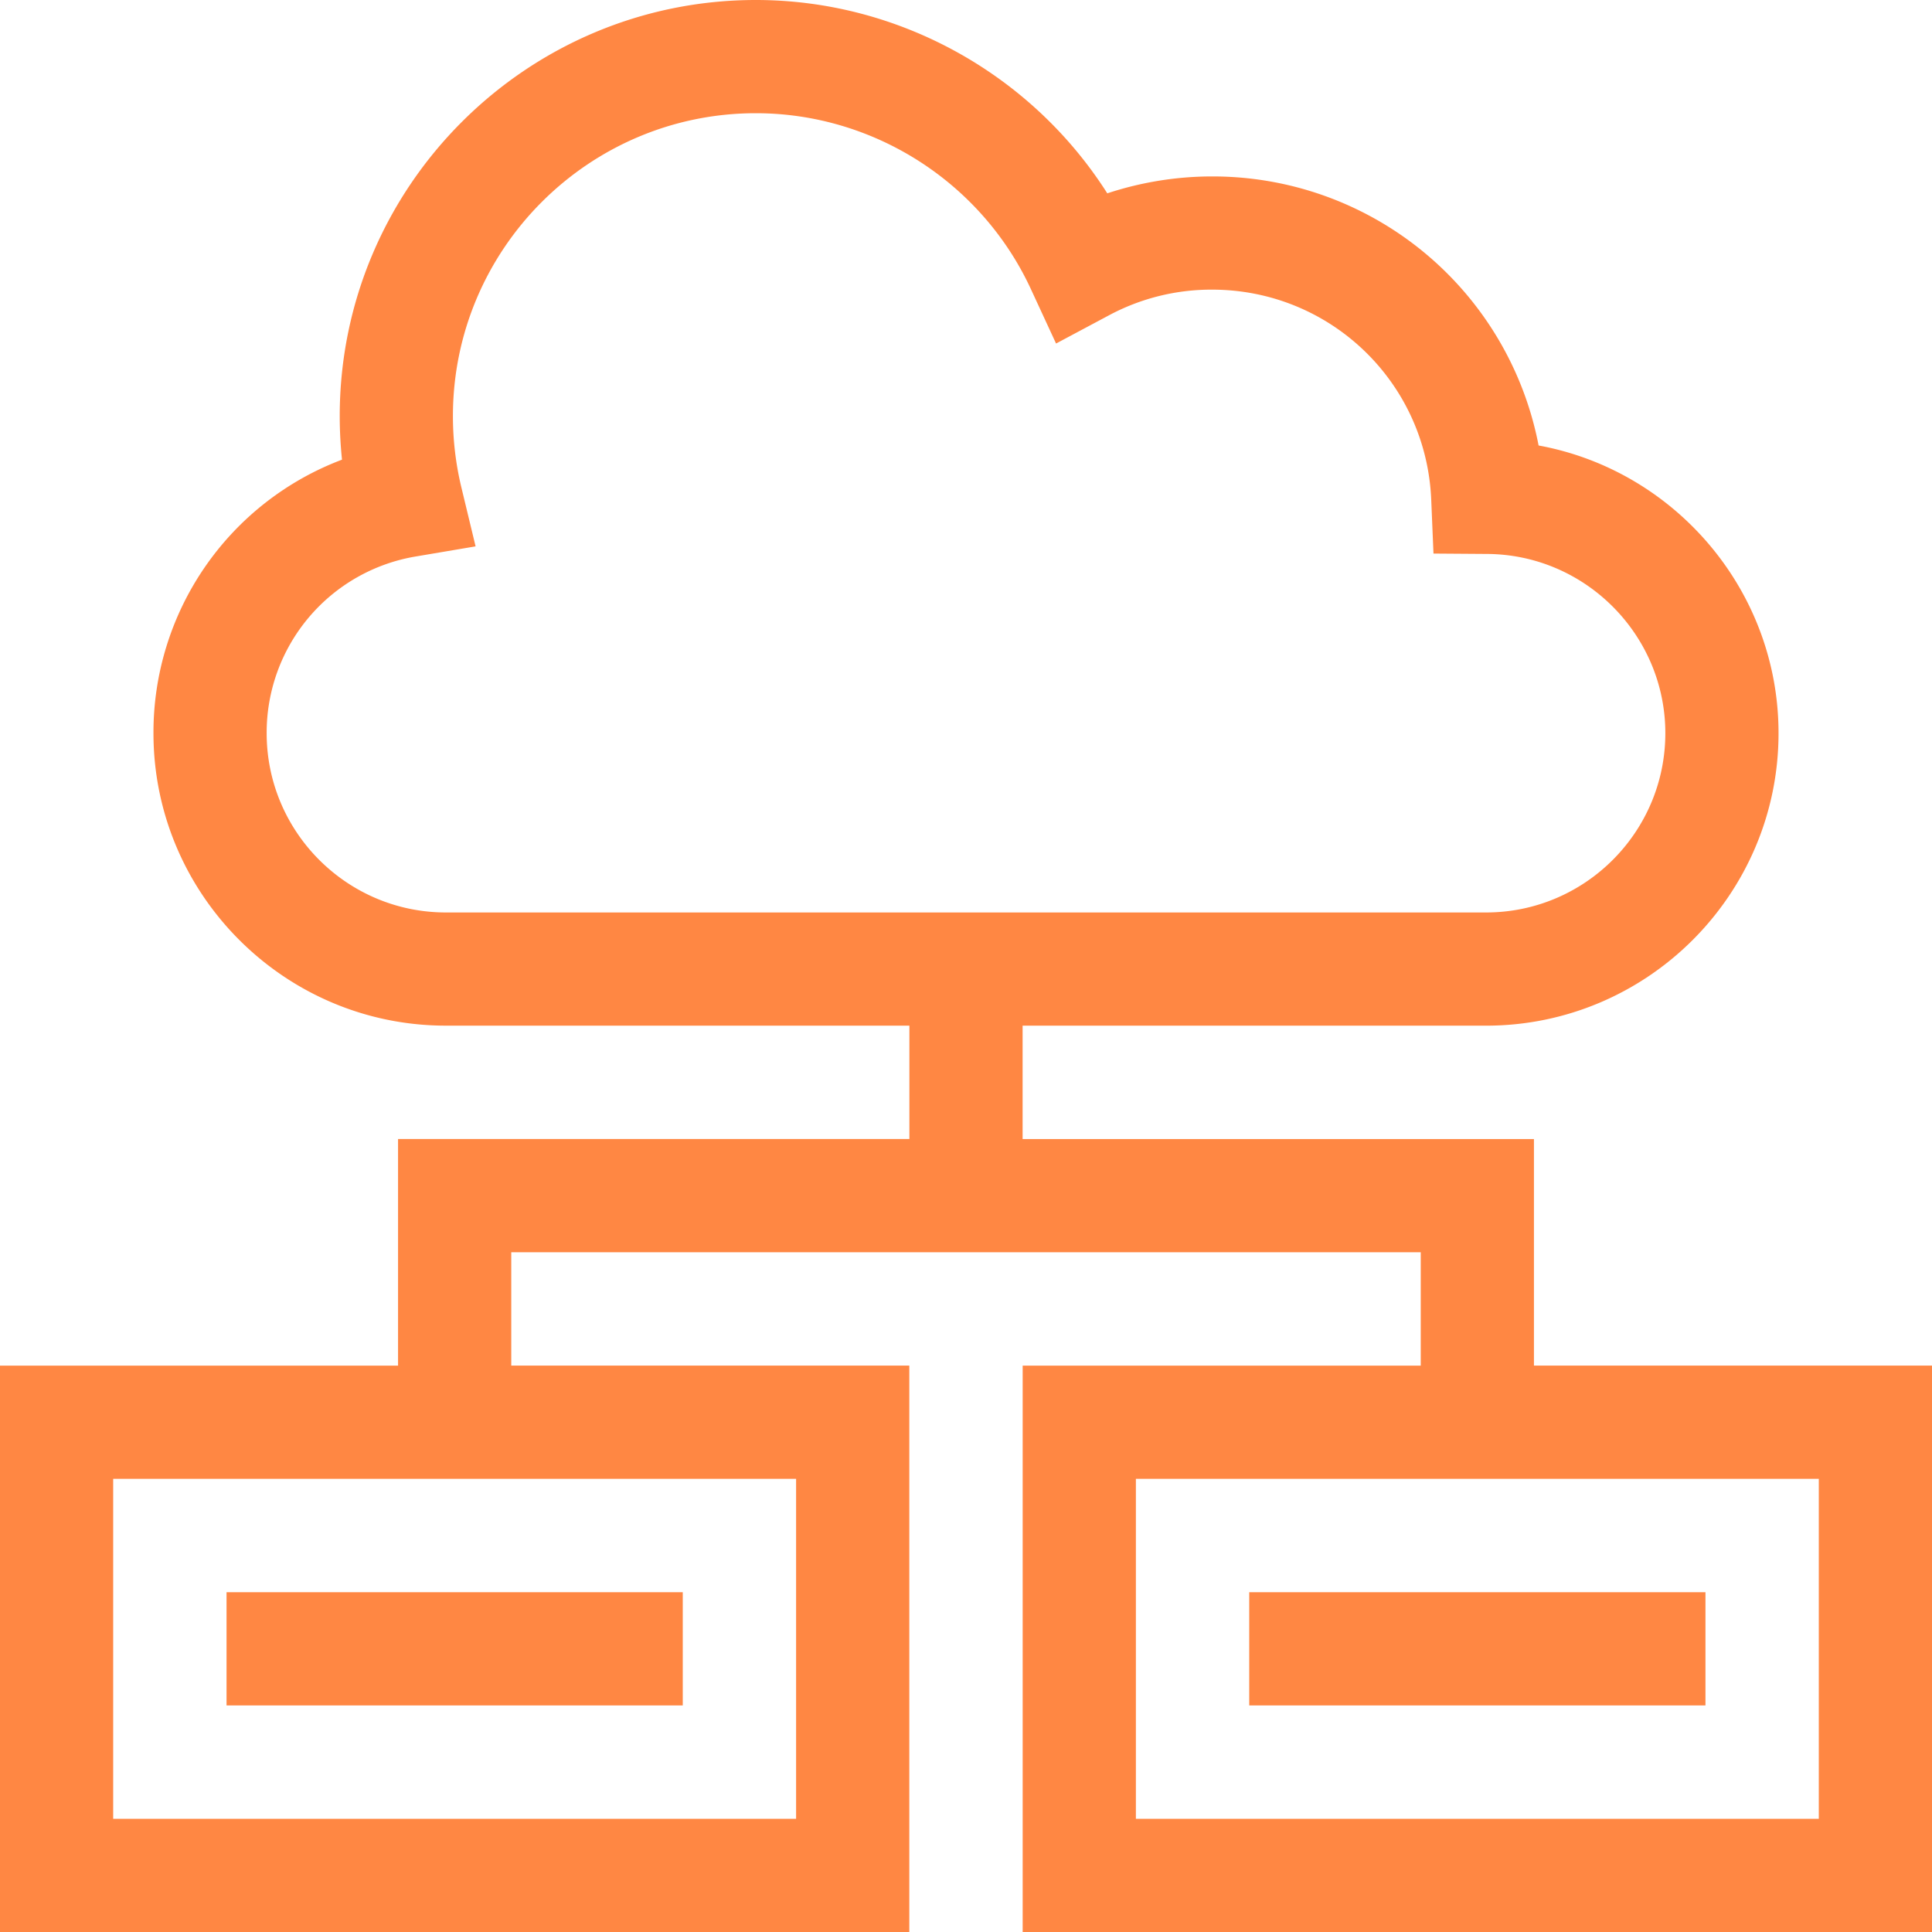<svg width="120" height="120" viewBox="0 0 120 120" fill="none" xmlns="http://www.w3.org/2000/svg"><g clip-path="url(#clip0)" fill="#FF8743"><path d="M14.07 98.895h28.338v7.032H14.071v-7.032z"/><path d="M95.276 84.82V70.748h-31.76v-7.042h28.786c10.017 0 18.166-8.15 18.166-18.167 0-8.877-6.447-16.323-14.903-17.869a20.606 20.606 0 00-20.286-16.711c-2.21 0-4.413.359-6.503 1.05C64.078 4.62 55.837 0 46.946 0c-14.25 0-25.845 11.594-25.845 25.845 0 .904.048 1.808.141 2.706a18.107 18.107 0 00-11.71 16.987c0 10.017 8.149 18.167 18.166 18.167h28.786v7.042h-31.76v14.074H0V120h56.479V84.82H31.755v-7.04h56.49v7.042H63.52V120H120V84.82H95.276zM16.563 45.539a11.095 11.095 0 019.262-10.975l3.715-.628-.883-3.662a18.932 18.932 0 01-.525-4.428c0-10.374 8.44-18.814 18.814-18.814 7.31 0 14.016 4.29 17.086 10.928l1.562 3.377 3.283-1.751a13.469 13.469 0 016.402-1.596c7.328 0 13.31 5.732 13.617 13.048l.14 3.345 3.348.024c6.095.044 11.053 5.038 11.053 11.132 0 6.14-4.995 11.136-11.135 11.136H27.698c-6.14 0-11.135-4.996-11.135-11.136zm32.885 67.431H7.03V91.852h42.417v21.117zm63.521 0H70.552V91.852h42.417v21.117z"/><path d="M77.592 98.895h28.337v7.032H77.592v-7.032z"/></g><defs><clipPath id="clip0"><path fill="#fff" d="M0 0h120v120H0z"/></clipPath></defs></svg>